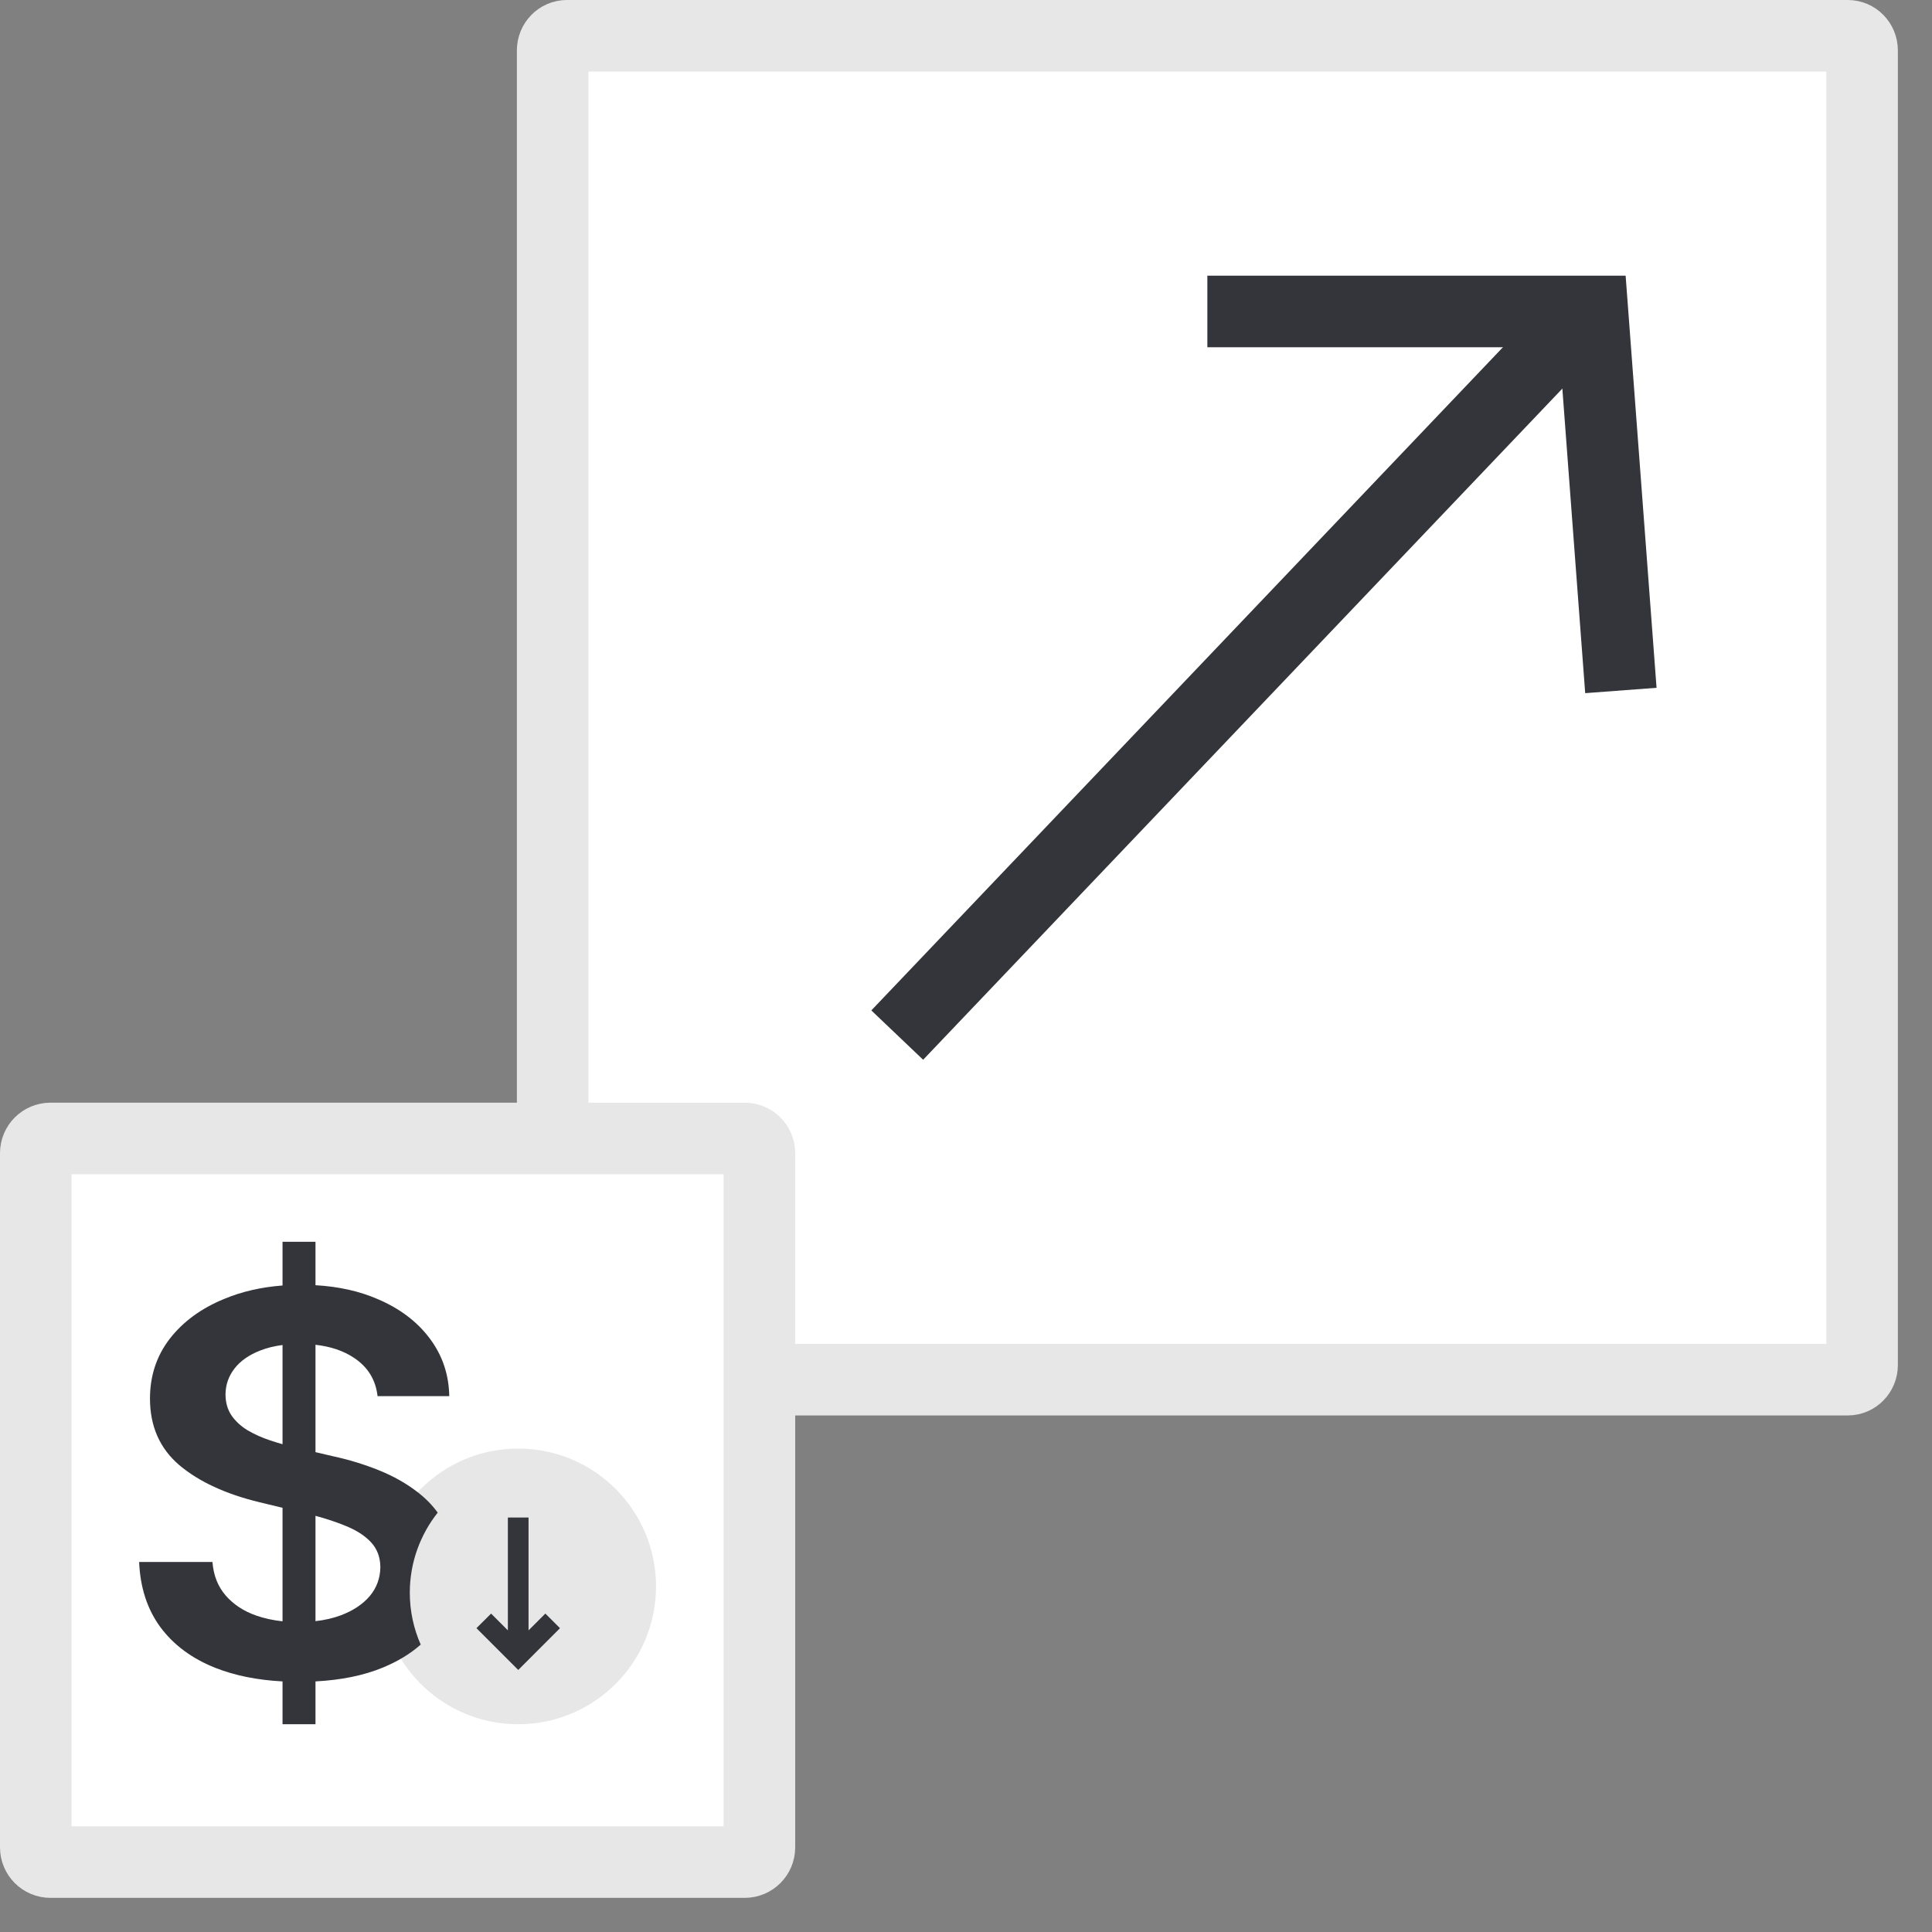 <svg width="54" height="54" viewBox="0 0 54 54" fill="none" xmlns="http://www.w3.org/2000/svg">
<rect x="0" y="0" width="54" height="54" fill="#808080" stroke="none"/>
<path d="M51.647 1H15.845C15.625 1 15.447 1.183 15.447 1.409V38.153C15.447 38.379 15.625 38.562 15.845 38.562H51.647C51.867 38.562 52.046 38.379 52.046 38.153V1.409C52.046 1.183 51.867 1 51.647 1Z" fill="white" stroke="#E8E7E7" stroke-width="2" stroke-miterlimit="10"/>
<path d="M20.815 31.82H1.411C1.184 31.82 1 32.004 1 32.231V51.635C1 51.862 1.184 52.046 1.411 52.046H20.815C21.042 52.046 21.226 51.862 21.226 51.635V32.231C21.226 32.004 21.042 31.82 20.815 31.82Z" fill="white" stroke="#E8E7E7" stroke-width="2" stroke-miterlimit="10"/>
<path d="M25.078 28.931L44.341 8.705" stroke="#34353A" stroke-width="2" stroke-miterlimit="10"/>
<path d="M33.746 8.705H44.509L45.304 19.299" stroke="#34353A" stroke-width="2" stroke-miterlimit="10"/>
<path d="M18.336 44.34C18.336 46.468 16.611 48.193 14.483 48.193C12.356 48.193 10.631 46.468 10.631 44.34C10.631 42.213 12.356 40.488 14.483 40.488C16.611 40.488 18.336 42.213 18.336 44.34Z" fill="#E8E7E7"/>
<path fill-rule="evenodd" clip-rule="evenodd" d="M7.897 46.996V48.193H8.818V46.996C9.54 46.958 10.169 46.829 10.704 46.608C11.118 46.436 11.47 46.223 11.759 45.967C11.563 45.522 11.454 45.031 11.454 44.516C11.454 43.674 11.745 42.898 12.234 42.278C12.078 42.063 11.889 41.872 11.67 41.704C11.352 41.458 10.991 41.255 10.586 41.093C10.186 40.932 9.769 40.803 9.335 40.709L8.818 40.588V37.587C9.242 37.635 9.599 37.755 9.89 37.949C10.28 38.205 10.5 38.563 10.553 39.023H12.557C12.546 38.416 12.364 37.879 12.012 37.411C11.661 36.941 11.176 36.574 10.558 36.311C10.048 36.089 9.468 35.959 8.818 35.922V34.709H7.897V35.93C7.298 35.975 6.749 36.102 6.252 36.311C5.616 36.574 5.113 36.944 4.742 37.422C4.375 37.9 4.192 38.456 4.192 39.092C4.192 39.864 4.465 40.484 5.012 40.951C5.562 41.414 6.31 41.76 7.257 41.989L7.897 42.143V45.316C7.633 45.288 7.386 45.234 7.156 45.154C6.808 45.031 6.526 44.845 6.309 44.596C6.091 44.346 5.968 44.034 5.938 43.658H3.889C3.919 44.375 4.117 44.982 4.484 45.481C4.855 45.979 5.367 46.359 6.022 46.618C6.567 46.833 7.192 46.959 7.897 46.996ZM8.818 45.312C9.076 45.283 9.312 45.228 9.525 45.149C9.87 45.019 10.139 44.84 10.334 44.612C10.528 44.38 10.628 44.109 10.631 43.8C10.628 43.52 10.54 43.288 10.368 43.105C10.195 42.919 9.954 42.765 9.643 42.642C9.401 42.542 9.126 42.451 8.818 42.368V45.312ZM7.897 40.366V37.593C7.665 37.623 7.456 37.675 7.269 37.749C6.958 37.871 6.72 38.038 6.556 38.249C6.391 38.46 6.307 38.7 6.303 38.971C6.303 39.195 6.357 39.39 6.466 39.555C6.578 39.72 6.73 39.861 6.92 39.977C7.111 40.089 7.323 40.184 7.555 40.261C7.669 40.299 7.783 40.334 7.897 40.366Z" fill="#34353A"/>
<path fill-rule="evenodd" clip-rule="evenodd" d="M14.195 45.569V42.415H14.773V45.569L15.243 45.1L15.652 45.508L14.485 46.676L13.317 45.508L13.726 45.1L14.195 45.569Z" fill="#34353A"/>
</svg>
